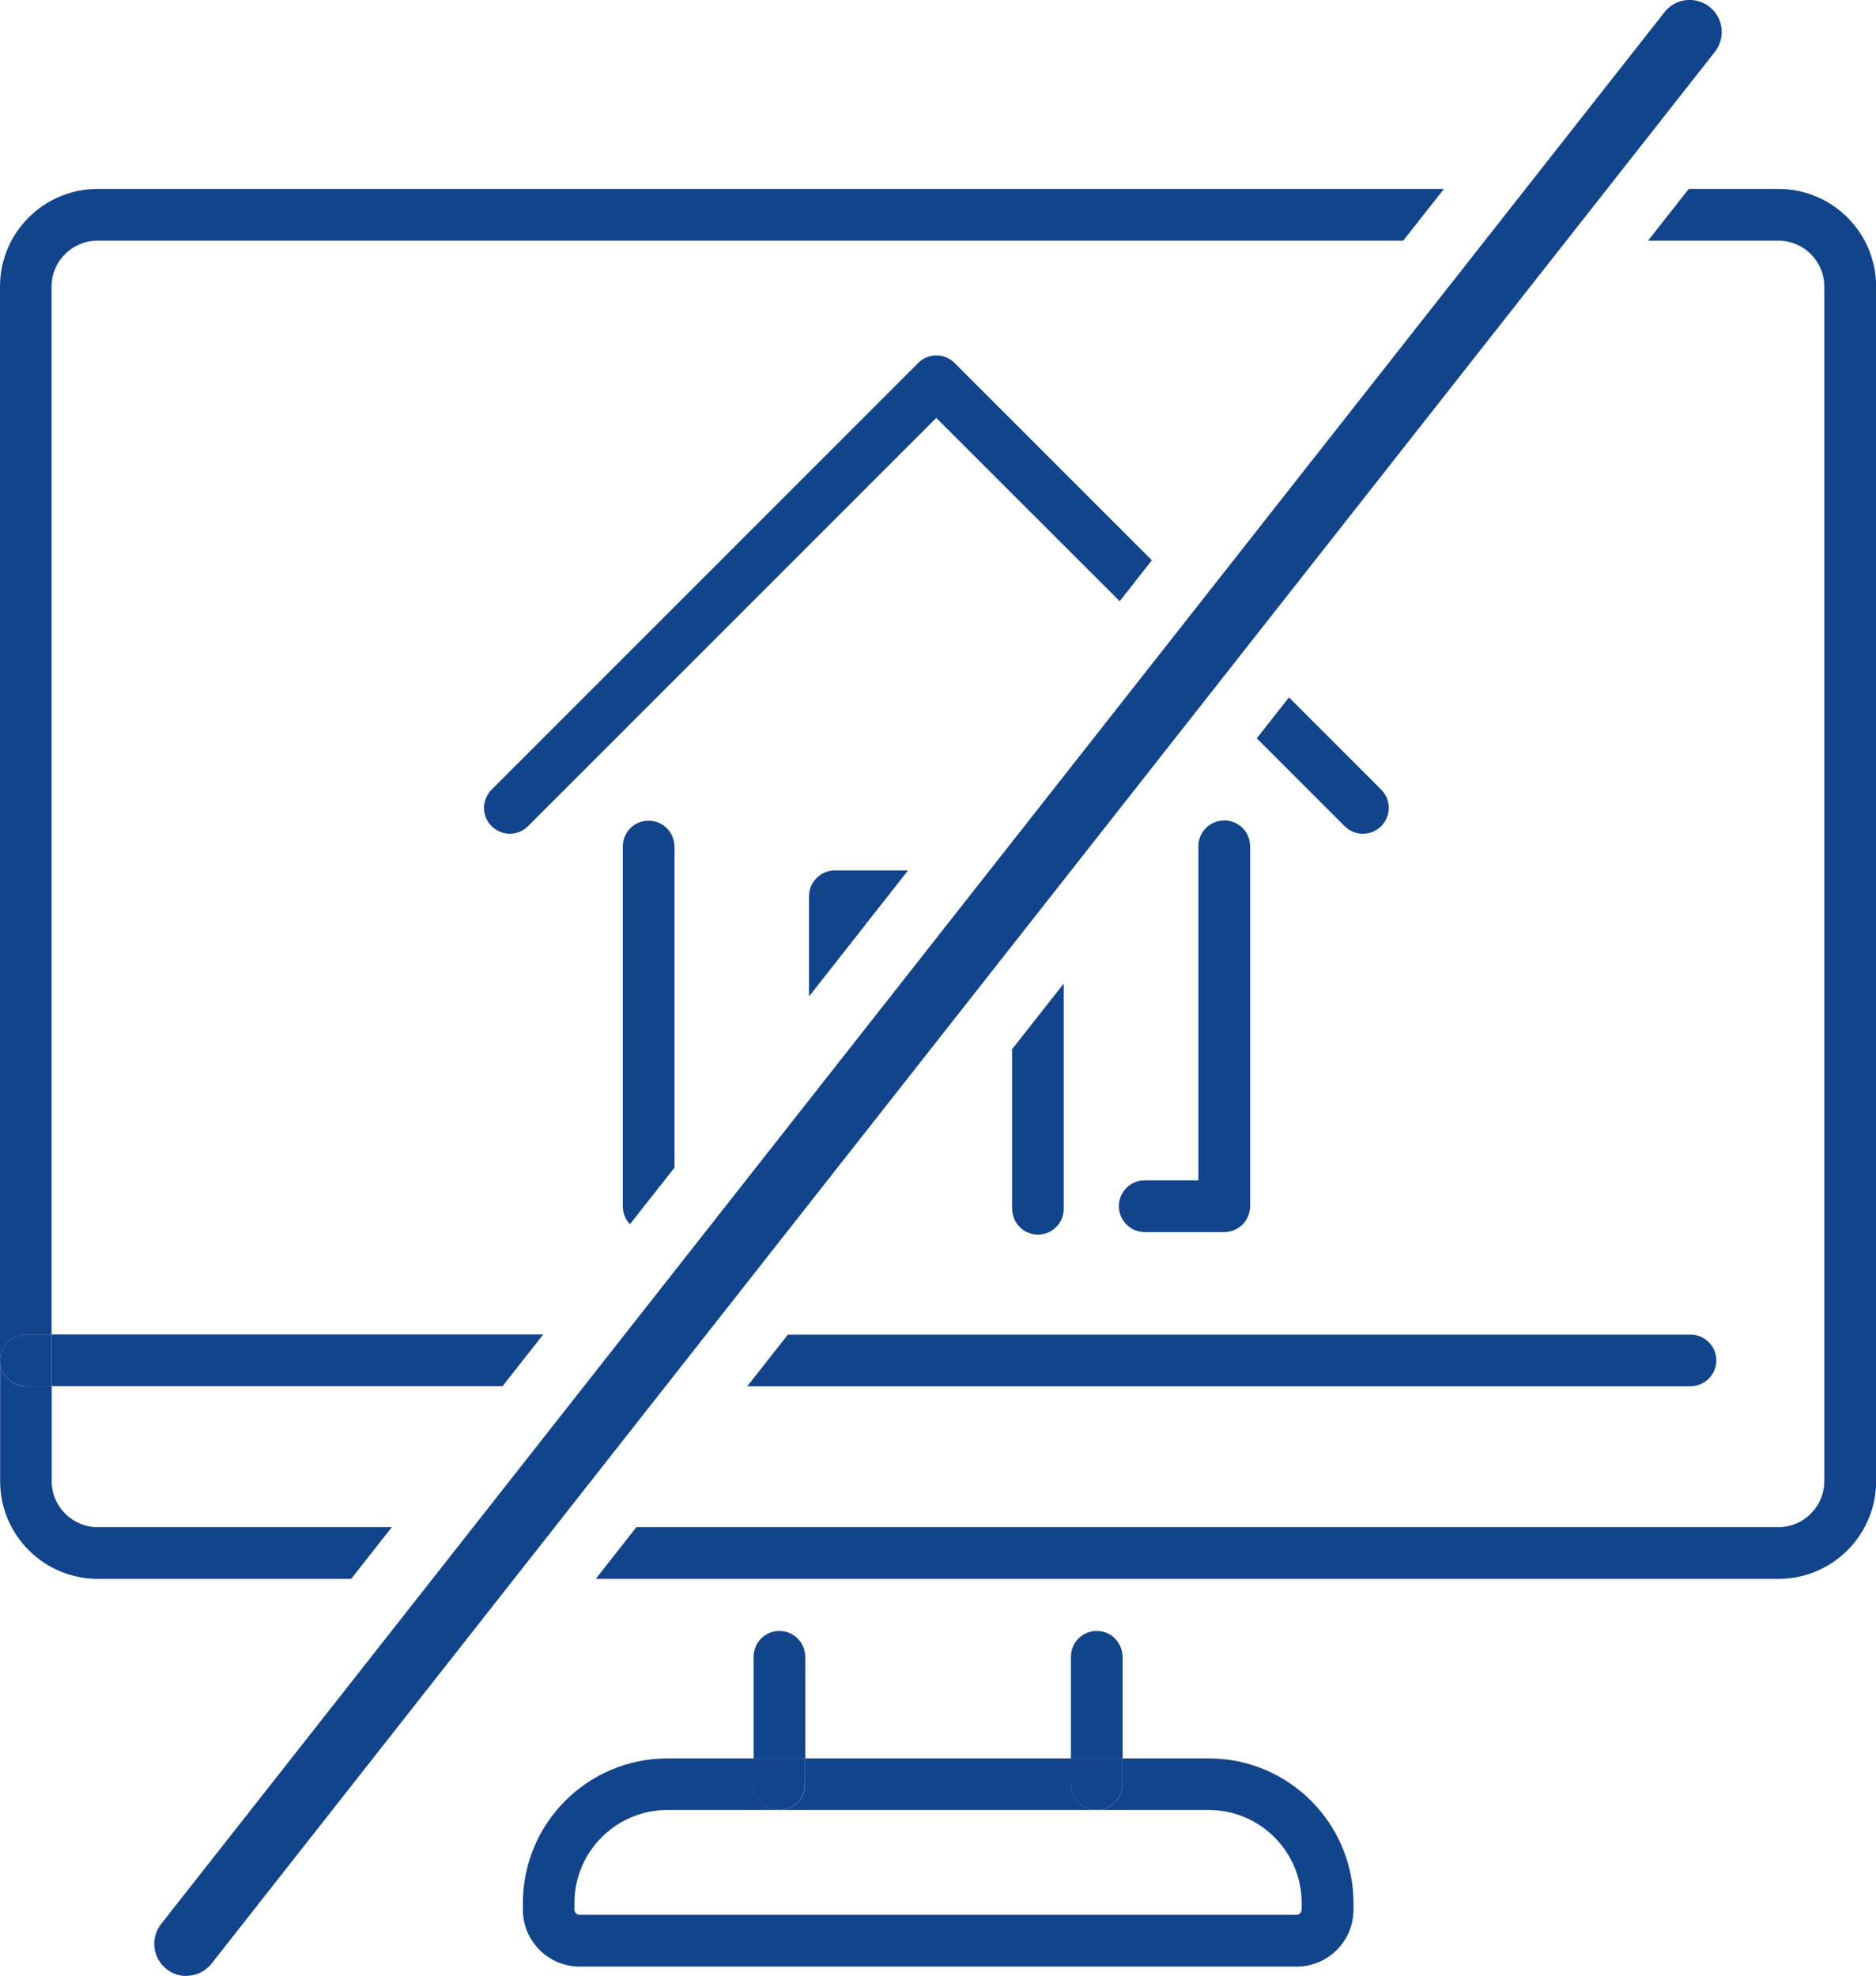 <svg xmlns="http://www.w3.org/2000/svg" id="Ebene_1" data-name="Ebene 1" viewBox="0 0 146.27 154.05"><defs><style>      .cls-1 {        fill: #12448c;      }    </style></defs><g><path class="cls-1" d="M97.46,94.04c0,1.11-.9,2.01-2.01,2.01h-6.19c-1.11,0-2.01-.9-2.01-2.01s.9-2.01,2.01-2.01h4.18v-26.04c0-1.11.9-2.01,2.01-2.01s2.01.9,2.01,2.01v28.06Z"></path><polygon class="cls-1" points="67.1 72.57 67.63 71.89 67.1 71.89 67.1 72.57"></polygon><path class="cls-1" d="M2.01,104.04h2.01V22.34c0-1.97,1.61-3.58,3.58-3.58h101.81l3.17-4.03H7.61c-4.2,0-7.61,3.41-7.61,7.61v83.72c0-1.11.9-2.01,2.01-2.01Z"></path><path class="cls-1" d="M7.61,119.06c-1.97,0-3.58-1.61-3.58-3.58v-7.41h-2.01c-1.11,0-2.01-.9-2.01-2.01v9.42c0,4.19,3.41,7.61,7.61,7.61h19.76l3.17-4.03H7.61Z"></path><path class="cls-1" d="M138.67,14.73h-7l-3.17,4.03h10.16c1.97,0,3.58,1.61,3.58,3.58v93.14c0,1.97-1.61,3.58-3.58,3.58H49.62l-3.17,4.03h92.22c4.19,0,7.61-3.41,7.61-7.61V22.34c0-4.19-3.41-7.61-7.61-7.61Z"></path><polygon class="cls-1" points="42.35 104.04 4.03 104.04 4.03 108.07 39.18 108.07 42.35 104.04"></polygon><path class="cls-1" d="M131.81,108.07c1.11,0,2.01-.9,2.01-2.01s-.9-2.01-2.01-2.01H61.43l-3.17,4.03h73.55Z"></path><path class="cls-1" d="M2.01,108.07h2.01v-4.03h-2.01c-1.11,0-2.01.9-2.01,2.01s.9,2.01,2.01,2.01Z"></path><path class="cls-1" d="M94.25,137.09h-6.73v2.01c0,1.11-.9,2.01-2.01,2.01h8.74c3.99,0,7.24,3.25,7.24,7.24v.53c0,.22-.18.4-.4.4h-55.9c-.22,0-.4-.18-.4-.4v-.53c0-3.99,3.25-7.24,7.24-7.24h8.74c-1.11,0-2.01-.9-2.01-2.01v-2.01h-6.73c-6.21,0-11.26,5.05-11.26,11.27v.53c0,2.44,1.99,4.43,4.43,4.43h55.9c2.44,0,4.43-1.99,4.43-4.43v-.53c0-6.21-5.05-11.27-11.26-11.27Z"></path><path class="cls-1" d="M60.76,141.11h24.75c-1.11,0-2.01-.9-2.01-2.01v-2.01h-20.72v2.01c0,1.11-.9,2.01-2.01,2.01Z"></path><path class="cls-1" d="M87.52,129.16c0-1.11-.9-2.01-2.01-2.01s-2.01.9-2.01,2.01v7.92h4.03v-7.92Z"></path><path class="cls-1" d="M85.51,141.11c1.11,0,2.01-.9,2.01-2.01v-2.01h-4.03v2.01c0,1.11.9,2.01,2.01,2.01Z"></path><path class="cls-1" d="M62.78,129.16c0-1.11-.9-2.01-2.01-2.01s-2.01.9-2.01,2.01v7.92h4.03v-7.92Z"></path><path class="cls-1" d="M60.76,141.11c1.11,0,2.01-.9,2.01-2.01v-2.01h-4.03v2.01c0,1.11.9,2.01,2.01,2.01Z"></path><path class="cls-1" d="M104.84,64.41c.79.79,2.06.79,2.85,0,.79-.79.79-2.06,0-2.85l-7.19-7.19-2.51,3.19,6.85,6.85Z"></path><path class="cls-1" d="M71.58,28.31l-33.25,33.25c-.79.79-.79,2.06,0,2.85.39.39.91.59,1.42.59s1.03-.2,1.42-.59l31.83-31.83,14.3,14.29,2.51-3.19-15.38-15.38c-.79-.79-2.06-.79-2.85,0Z"></path><path class="cls-1" d="M95.45,63.97c-1.11,0-2.01.9-2.01,2.01v26.04h-4.18c-1.11,0-2.01.9-2.01,2.01s.9,2.01,2.01,2.01h6.19c1.11,0,2.01-.9,2.01-2.01v-28.06c0-1.11-.9-2.01-2.01-2.01Z"></path><path class="cls-1" d="M52.58,65.99c0-1.11-.9-2.01-2.01-2.01s-2.01.9-2.01,2.01v28.06c0,.54.21,1.03.56,1.39l3.47-4.41v-25.04Z"></path><path class="cls-1" d="M67.1,71.89h.53l3.17-4.03h-5.71c-1.11,0-2.01.9-2.01,2.01v7.81l4.03-5.12v-.68Z"></path><path class="cls-1" d="M78.92,94.24c0,1.11.9,2.01,2.01,2.01s2.01-.9,2.01-2.01v-17.56l-4.03,5.12v12.44Z"></path></g><path class="cls-1" d="M14.52,154.05c-.54,0-1.08-.17-1.54-.54-1.08-.85-1.27-2.42-.42-3.51L129.78.95c.85-1.09,2.42-1.27,3.51-.42,1.08.85,1.27,2.42.42,3.51L16.49,153.09c-.49.63-1.23.95-1.97.95Z"></path></svg>